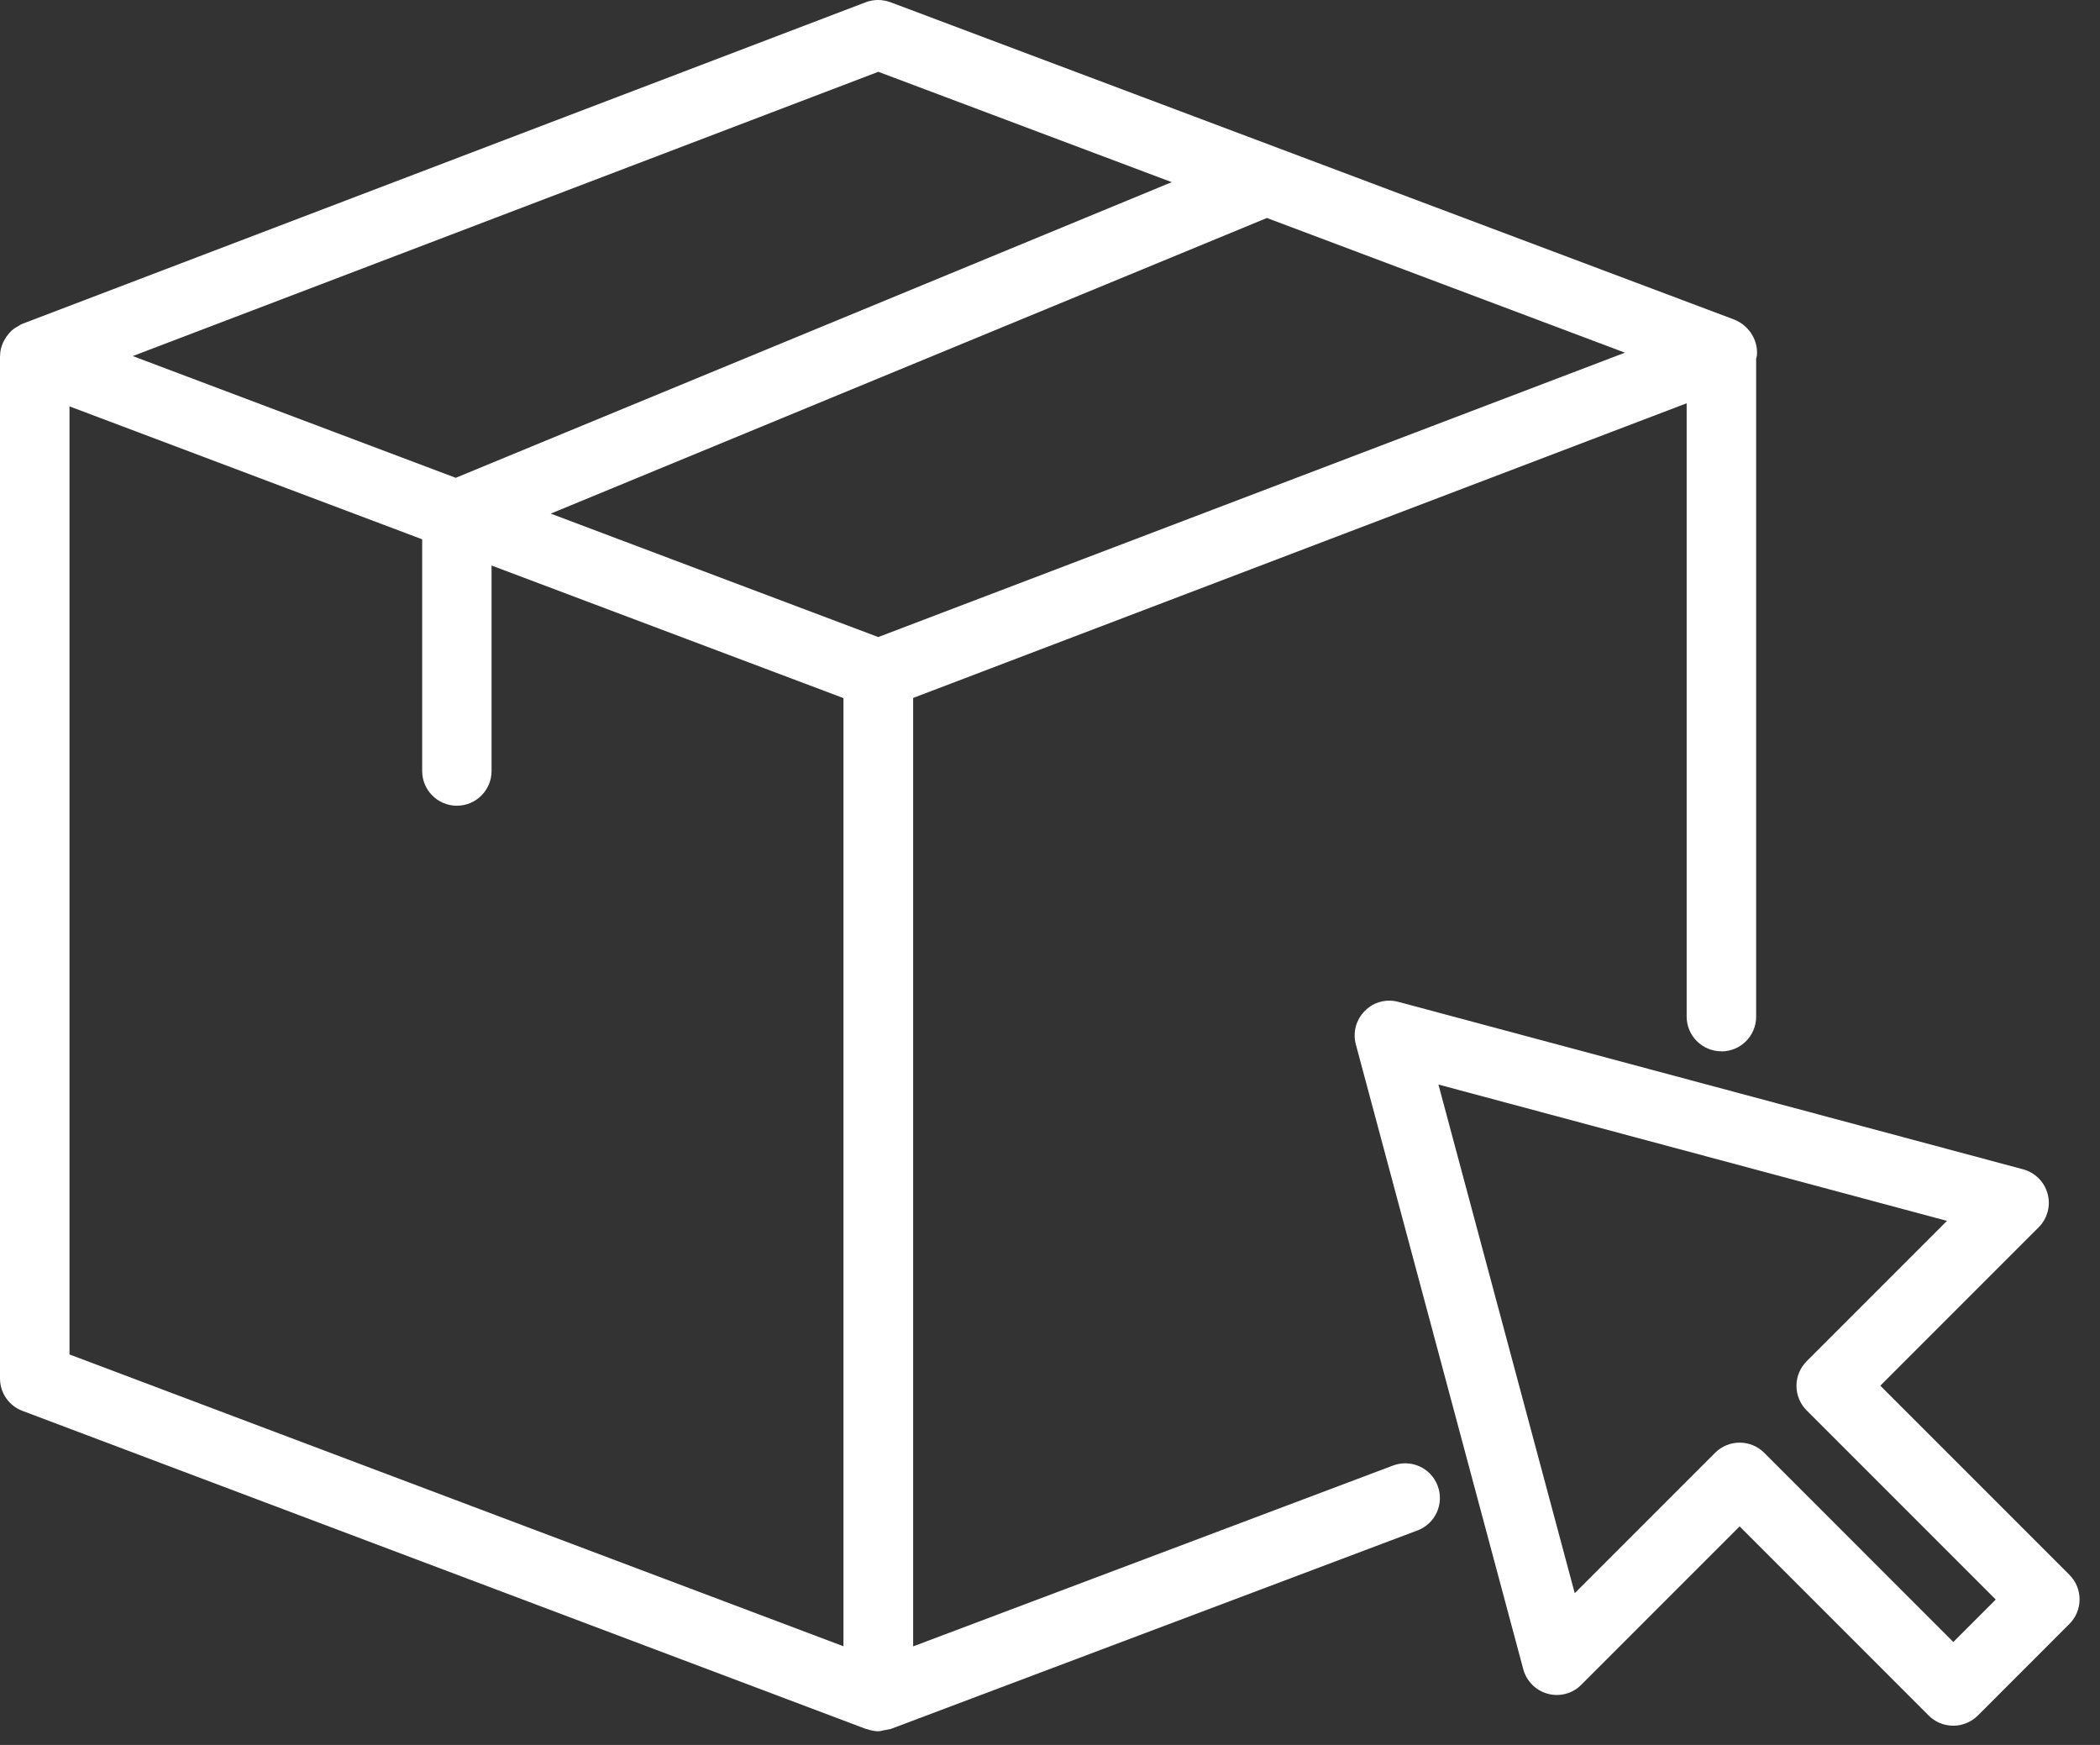 <svg width="65" height="54" viewBox="0 0 65 54" fill="none" xmlns="http://www.w3.org/2000/svg">
<rect x="0" y="0" width="65" height="54" fill="#333333" stroke="none"/>
<path d="M53.283 32.537C53.876 32.537 54.357 32.056 54.357 31.463V11.1C54.362 11.073 54.373 11.049 54.378 11.022C54.429 10.573 54.174 10.133 53.771 9.932C53.739 9.915 53.704 9.899 53.669 9.886L27.56 0.068C27.313 -0.023 27.044 -0.023 26.8 0.068L0.693 10.021C0.693 10.021 0.687 10.026 0.682 10.026C0.639 10.042 0.604 10.072 0.564 10.093C0.494 10.131 0.424 10.174 0.365 10.227C0.328 10.26 0.298 10.297 0.263 10.335C0.212 10.394 0.169 10.458 0.132 10.531C0.11 10.571 0.089 10.609 0.073 10.652C0.03 10.764 0.003 10.88 0.003 11.004C0.003 11.009 0 11.014 0 11.02V42.658C0 43.104 0.277 43.507 0.695 43.662L26.8 53.504C26.811 53.509 26.822 53.507 26.832 53.509C26.948 53.55 27.069 53.577 27.189 53.577C27.248 53.577 27.305 53.555 27.364 53.544C27.412 53.536 27.461 53.533 27.509 53.517C27.528 53.512 27.549 53.515 27.568 53.507L43.874 47.362C44.429 47.153 44.709 46.535 44.499 45.98C44.29 45.424 43.672 45.145 43.116 45.354L28.264 50.95V21.599L52.206 12.48V31.46C52.206 32.053 52.687 32.534 53.281 32.534L53.283 32.537ZM27.186 2.222L36.268 5.637L14.106 14.787L4.109 11.019L27.186 2.222ZM2.151 12.576L13.067 16.69V23.86C13.067 24.453 13.548 24.934 14.141 24.934C14.735 24.934 15.215 24.453 15.215 23.86V17.501L26.107 21.604V50.947L2.151 41.916V12.576ZM27.181 19.714L17.047 15.895L39.214 6.746L50.296 10.914L27.181 19.716V19.714Z" fill="white"/>
<path d="M58.199 42.884L63.1 37.983C63.371 37.712 63.479 37.317 63.379 36.946C63.28 36.576 62.99 36.286 62.619 36.186L43.282 31.004C42.909 30.904 42.514 31.009 42.246 31.283C41.974 31.554 41.867 31.949 41.966 32.319L47.149 51.657C47.248 52.027 47.538 52.317 47.909 52.417C48.282 52.516 48.677 52.411 48.946 52.137L53.846 47.237L59.698 53.091C59.899 53.292 60.17 53.405 60.458 53.405C60.742 53.405 61.016 53.292 61.218 53.091L64.053 50.255C64.255 50.053 64.368 49.78 64.368 49.495C64.368 49.21 64.255 48.936 64.053 48.735L58.199 42.881V42.884ZM60.458 50.813L54.606 44.959C54.405 44.758 54.134 44.645 53.846 44.645C53.562 44.645 53.288 44.758 53.087 44.959L48.742 49.304L44.523 33.563L60.264 37.782L55.919 42.127C55.718 42.328 55.605 42.602 55.605 42.886C55.605 43.171 55.718 43.445 55.919 43.647L61.773 49.501L60.455 50.819L60.458 50.813Z" fill="white"/>
</svg>

